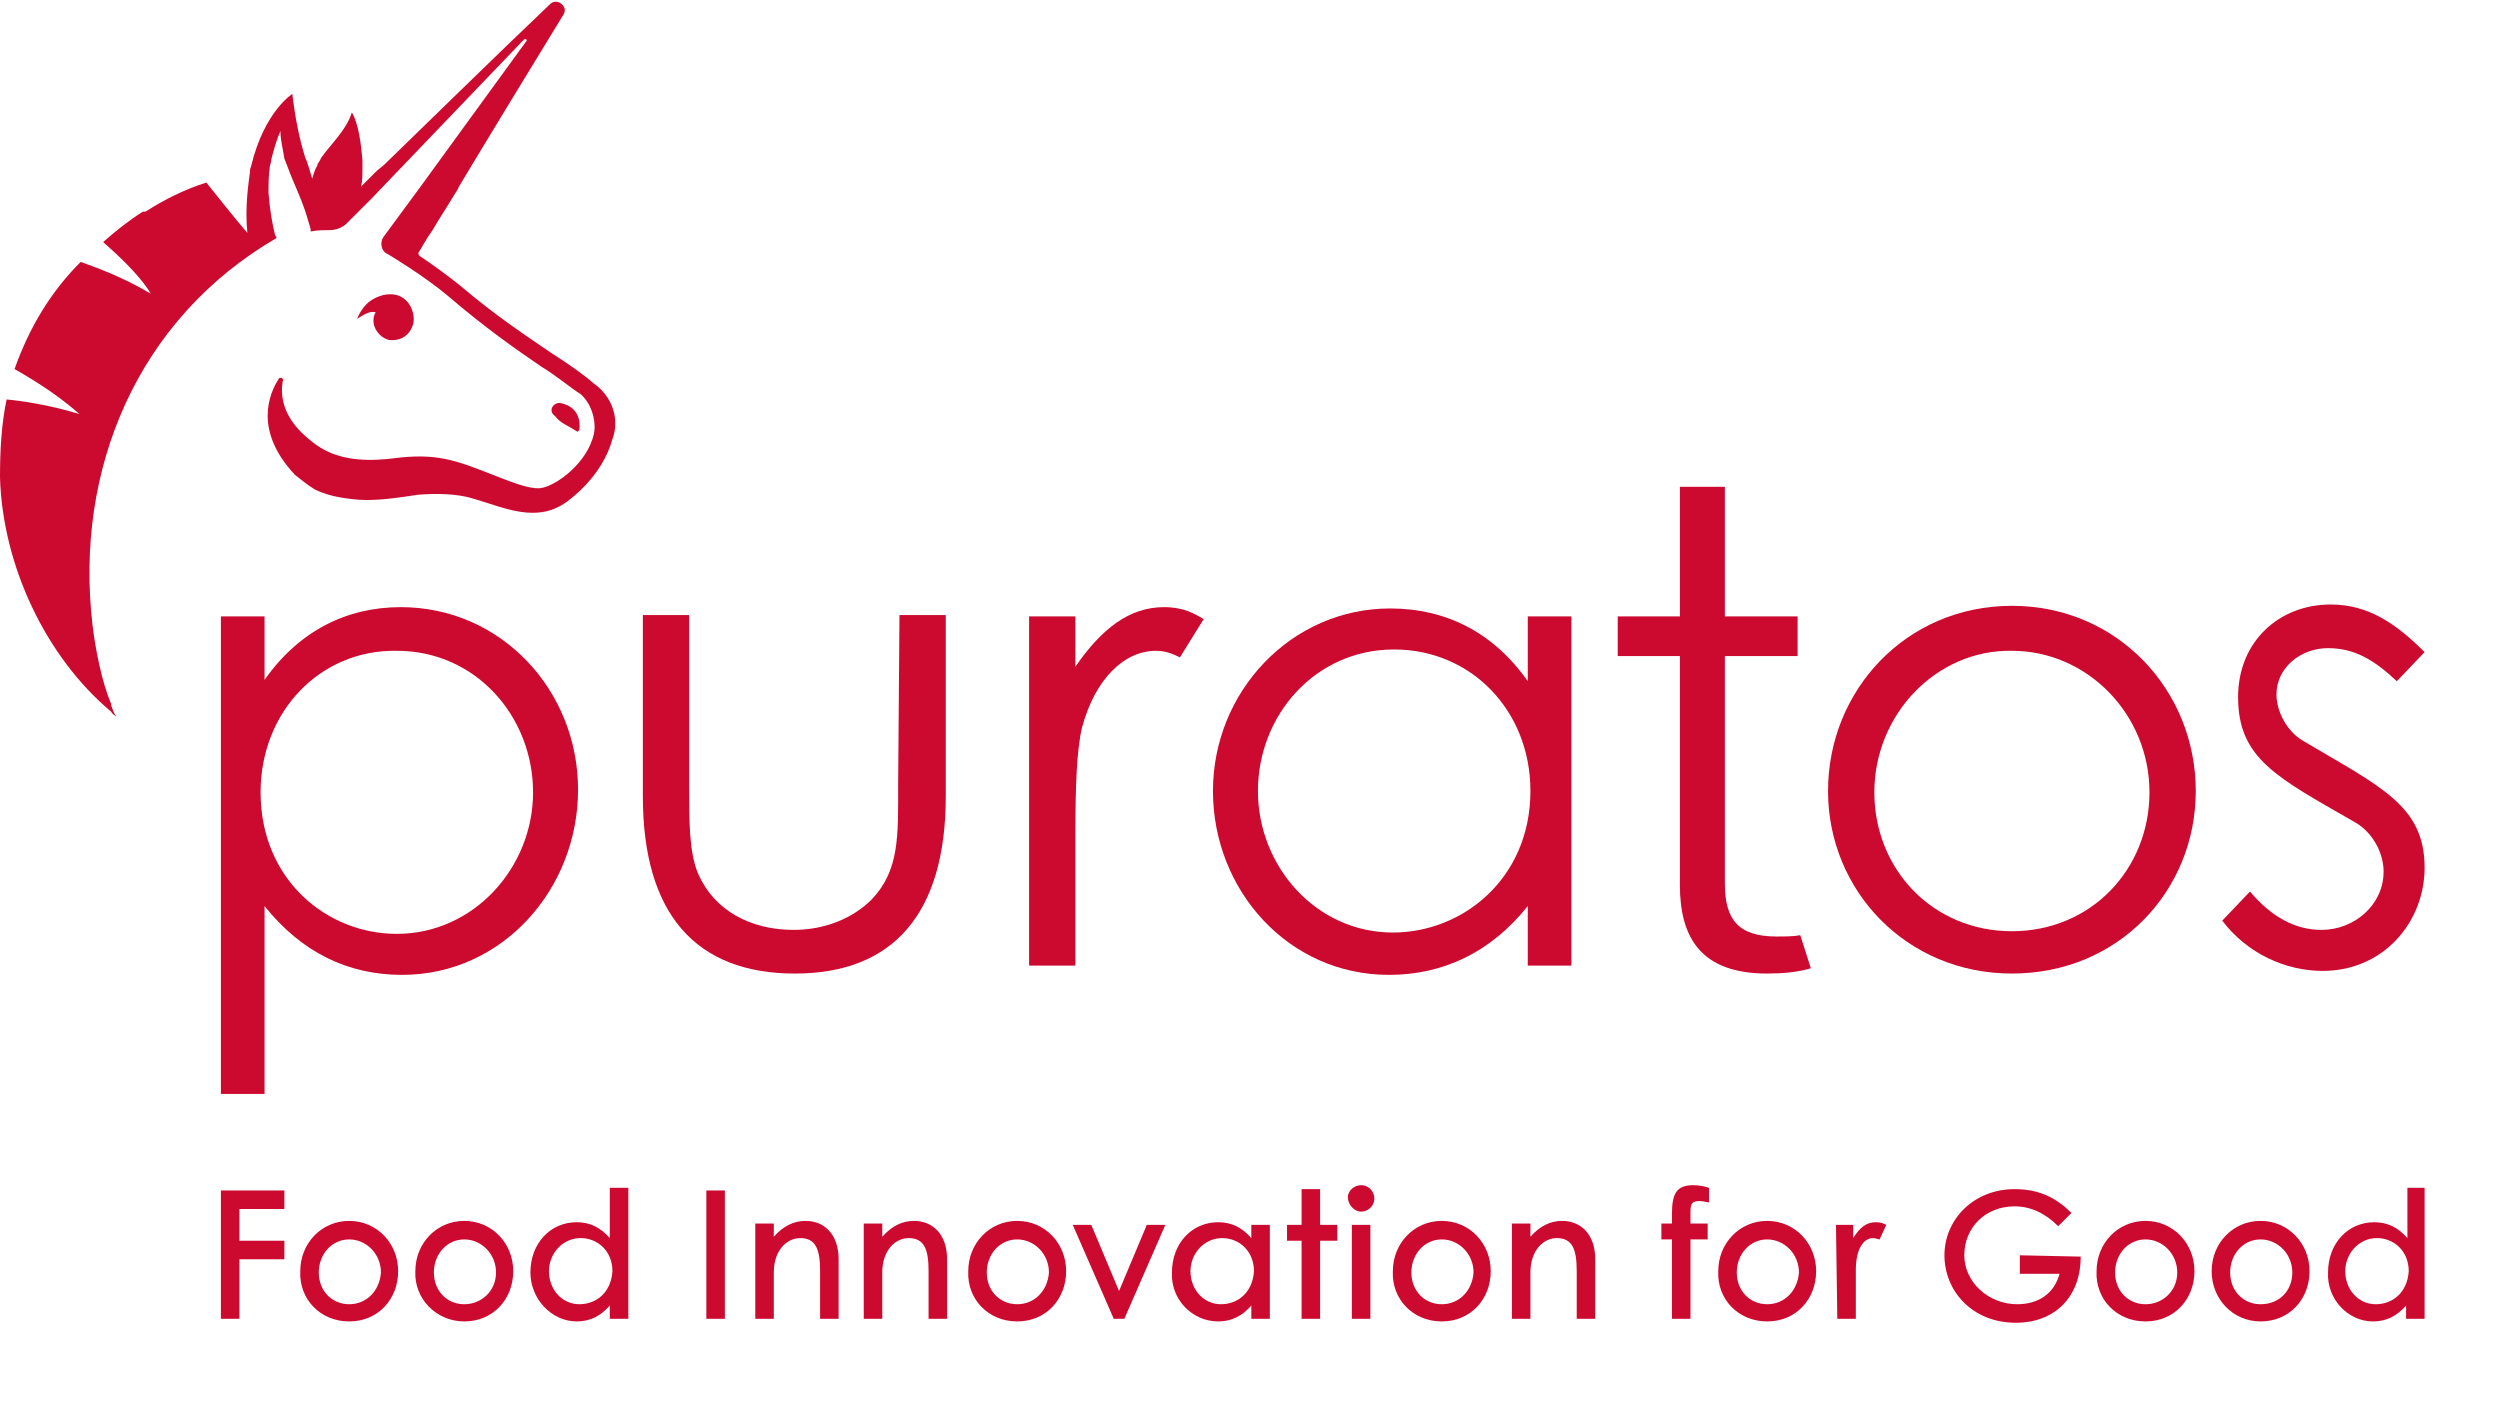 <?xml version="1.0" encoding="utf-8"?>
<!-- Generator: Adobe Illustrator 25.4.1, SVG Export Plug-In . SVG Version: 6.00 Build 0)  -->
<svg version="1.1" id="Layer_1" xmlns="http://www.w3.org/2000/svg" xmlns:xlink="http://www.w3.org/1999/xlink" x="0px" y="0px"
	 viewBox="0 0 189 106" style="enable-background:new 0 0 189 106;" xml:space="preserve">
<style type="text/css">
	.st0{fill:#CC092F;}
</style>
<path class="st0" d="M68,46.5h3.5v13.7c0,8.9-4,13.4-11.4,13.4c-7.5,0-11.5-4.5-11.5-13.4V46.5h3.5v12.9c0,2.8,0,5.1,0.7,6.7
	c1.2,2.7,3.9,4.2,7.2,4.2c2.4,0,4.5-0.9,5.9-2.3c2.1-2.2,2-4.8,2-8.6L68,46.5L68,46.5z"/>
<path class="st0" d="M81.3,50.4c2-2.9,4.1-4.5,6.7-4.5c1.5,0,2.3,0.5,3,0.9l-1.8,2.9c-0.4-0.2-1-0.5-1.8-0.5c-2.4,0-4.6,2.1-5.6,5.8
	c-0.4,1.7-0.5,4.4-0.5,8v10h-3.5V46.6h3.5V50.4z"/>
<path class="st0" d="M95.1,59.8c0,5.7,4.4,10.7,10.2,10.7c5.3,0,10.4-4.1,10.4-10.7c0-6.1-4.5-10.7-10.3-10.7
	C99.4,49.1,95.1,54.1,95.1,59.8z M115.5,46.6h3.3V73h-3.3v-4.5c-2.8,3.5-6.4,5.2-10.5,5.2c-7.6,0-13.3-6.4-13.3-13.9
	c0-7.5,5.9-13.8,13.4-13.8c4.2,0,7.8,1.8,10.4,5.5L115.5,46.6L115.5,46.6z"/>
<path class="st0" d="M19.7,59.9c0,6.6,5,10.7,10.3,10.7c5.8,0,10.3-5,10.3-10.7c0-5.7-4.3-10.7-10.3-10.7
	C24.2,49.1,19.7,53.8,19.7,59.9z M20,51.4c2.6-3.7,6.2-5.5,10.3-5.5c7.6,0,13.4,6.3,13.4,13.8s-5.7,14-13.3,14
	c-4.1,0-7.6-1.7-10.4-5.2v14.2h-3.3V46.6H20V51.4z"/>
<path class="st0" d="M44.9,29c-0.8-0.7-1.8-1.4-3.2-2.3c-1.9-1.3-4.2-2.8-6.9-5.1c-1-0.8-2.1-1.6-3-2.2c-0.2-0.1-0.2-0.3-0.1-0.4
	c0.2-0.3,0.5-0.9,1-1.6c0.4-0.7,1-1.6,1.6-2.6c0.1-0.2,0.3-0.4,0.4-0.7c0,0,0,0,0,0c2.4-4,5.7-9.4,7.9-13c0.4-0.6-0.5-1.3-1-0.8
	c-3.8,3.6-9.6,9.3-12.5,12.1c-0.2,0.2-0.5,0.4-0.7,0.6c-0.7,0.7-1.1,1.1-1.1,1.1c0.1-0.4,0.1-0.9,0.1-1.3c0-0.1,0-0.1,0-0.1
	c0-0.2,0-0.4,0-0.6c-0.1-1.2-0.3-2.8-0.8-3.6c-0.4,1.3-1.5,2.3-2.3,3.4c-0.1,0.2-0.2,0.4-0.3,0.5l0,0.1c-0.2,0.3-0.3,0.7-0.4,1
	c-0.1-0.3-0.2-0.7-0.3-1l0,0c-0.1-0.2-0.1-0.4-0.2-0.5c-0.5-1.6-0.8-3.2-1-4.9c0,0-2.1,1.3-3.1,5.4c0,0.1-0.1,0.2-0.1,0.4v0.1
	c-0.1,0.8-0.4,2.6-0.2,4.6c-0.8-0.9-3.1-3.8-3.1-3.8c-1.6,0.5-3.2,1.3-4.6,2.2L10.8,16c-1.1,0.7-2.1,1.5-3,2.3
	c0.9,0.8,2.7,2.4,3.6,3.9c-2.2-1.3-4.2-2-5.3-2.4c-2.3,2.3-3.9,5-5,8.1c0.7,0.4,3,1.7,4.9,3.4c-2.3-0.7-4.4-1-5.5-1.1
	C0.1,32.1,0,34.1,0,36.1c0.2,6.7,3.5,13.6,8.4,17.7C8.5,54,8.6,54,8.8,54.2c-0.2-0.3-0.3-0.6-0.4-0.9l0-0.1C7.7,51.6,7.2,49,7,47.3
	C5.6,35.5,10.4,24.1,20.9,18c0-0.1,0-0.1-0.1-0.2c-0.2-0.8-0.4-1.9-0.5-3.2c0-0.7,0-1.3,0.1-2v0c0-0.1,0.1-0.3,0.1-0.5
	c0.2-0.8,0.4-1.5,0.7-2.2c0,0.7,0.2,1.4,0.3,2.1c0.1,0.2,0.1,0.3,0.2,0.5c0.5,1.4,1.2,2.7,1.6,4.2c0.1,0.3,0.2,0.6,0.2,0.8
	c0.5-0.1,0.9-0.1,1.4-0.1c0.5,0,1-0.2,1.3-0.5l1.9-1.9l2.3-2.4L39.6,3c0.1-0.1,0.3,0,0.2,0.1l-7.2,9.9l-0.8,1.1L29,17.9
	c-0.3,0.4-0.2,1.1,0.3,1.3c0,0,2.7,1.6,4.6,3.2c2.8,2.4,5.1,4,7,5.3c1.3,0.8,2.2,1.6,3,2.1c0.8,0.7,1.2,2,1,3
	c-0.5,2.2-2.8,3.9-4,4.1c-0.9,0.1-2.1-0.4-4.4-1.3c-2.8-1.1-4.2-1.3-7.2-0.9c-2.1,0.2-4.1,0-5.7-1.3c-0.9-0.7-2.7-2.3-2.2-4.7
	c0-0.1-0.2-0.2-0.3-0.1c-0.8,1.2-1.9,4,1.2,7.3c0.5,0.4,1,0.8,1.5,1.1c0.6,0.3,1.3,0.5,1.9,0.6c0.6,0.1,1.3,0.2,2,0.2
	c1.3,0,2.6-0.2,3.9-0.4c1.4-0.1,2.9-0.1,4.2,0.3c2.4,0.7,4.8,1.9,7.1,0.2c0.1-0.1,2.6-1.8,3.4-4.7C46.9,31.6,46.2,29.9,44.9,29z"/>
<path class="st0" d="M43.6,32.6c0.1,0.1,0.1,0,0.2-0.1c0.1-0.7-0.1-1.7-1.3-2c-0.6-0.2-1.1,0.5-0.6,0.9l0.1,0.1
	C42.4,32,42.8,32.1,43.6,32.6z"/>
<path class="st0" d="M29.4,25.7c0.7,0.1,1.5-0.2,1.8-1.1c0.3-0.7-0.2-2.7-2.2-2.3c-0.4,0.1-0.9,0.3-1.3,0.7
	c-0.3,0.3-0.6,0.8-0.7,1.1c0.5-0.3,0.9-0.6,1.4-0.5C27.9,24.5,28.6,25.5,29.4,25.7z"/>
<path class="st0" d="M16.7,99.7h1.4v-4.5h3.4v-1.4h-3.4v-2.4h3.4v-1.4h-4.8L16.7,99.7L16.7,99.7z M26.4,99.9c2.2,0,3.7-1.7,3.7-3.8
	c0-2.1-1.6-3.8-3.7-3.8c-2.1,0-3.7,1.7-3.7,3.8C22.6,98.2,24.2,99.9,26.4,99.9z M26.4,98.6c-1.3,0-2.3-1-2.3-2.4
	c0-1.4,1-2.5,2.3-2.5c1.3,0,2.4,1.1,2.4,2.5C28.7,97.6,27.7,98.6,26.4,98.6z M35.1,99.9c2.2,0,3.7-1.7,3.7-3.8
	c0-2.1-1.6-3.8-3.7-3.8c-2.1,0-3.7,1.7-3.7,3.8C31.3,98.2,33,99.9,35.1,99.9z M35.1,98.6c-1.3,0-2.3-1-2.3-2.4c0-1.4,1-2.5,2.3-2.5
	c1.3,0,2.4,1.1,2.4,2.5C37.5,97.6,36.4,98.6,35.1,98.6z M43.6,99.9c1,0,1.8-0.4,2.5-1.2v1h1.4v-9.9h-1.4v3.8
	c-0.7-0.8-1.5-1.2-2.5-1.2c-2,0-3.5,1.6-3.5,3.8C40.1,98.2,41.7,99.9,43.6,99.9z M43.8,98.6c-1.3,0-2.3-1.1-2.3-2.5
	c0-1.3,1-2.5,2.4-2.5c1.3,0,2.4,1,2.4,2.5C46.2,97.7,45.1,98.6,43.8,98.6z M53.4,99.7h1.4V90h-1.4V99.7z M57.1,99.7h1.4v-3.5
	c0-1.7,1-2.6,2-2.6c1.2,0,1.5,0.9,1.5,2.5v3.6h1.4v-4.5c0-1.9-1.1-2.9-2.5-2.9c-0.9,0-1.7,0.4-2.4,1.2v-1h-1.4V99.7z M65.3,99.7h1.4
	v-3.5c0-1.7,1-2.6,2-2.6c1.2,0,1.5,0.9,1.5,2.5v3.6h1.4v-4.5c0-1.9-1.1-2.9-2.5-2.9c-0.9,0-1.7,0.4-2.4,1.2v-1h-1.4V99.7z
	 M76.9,99.9c2.2,0,3.7-1.7,3.7-3.8c0-2.1-1.6-3.8-3.7-3.8c-2.1,0-3.7,1.7-3.7,3.8C73.1,98.2,74.7,99.9,76.9,99.9z M76.9,98.6
	c-1.3,0-2.3-1-2.3-2.4c0-1.4,1-2.5,2.3-2.5c1.3,0,2.4,1.1,2.4,2.5C79.2,97.6,78.2,98.6,76.9,98.6z M86.7,92.6l-2.1,5l-2.1-5h-1.4
	l3.1,7.1H85l3.1-7.1H86.7z M92.1,99.9c1,0,1.8-0.4,2.5-1.2v1H96v-7.1h-1.4v1c-0.7-0.8-1.5-1.2-2.5-1.2c-2,0-3.5,1.6-3.5,3.8
	C88.5,98.2,90.1,99.9,92.1,99.9z M92.3,98.6c-1.3,0-2.3-1.1-2.3-2.5c0-1.3,1-2.5,2.4-2.5c1.3,0,2.4,1,2.4,2.5
	C94.7,97.7,93.6,98.6,92.3,98.6z M98.4,99.7h1.4v-5.9h1.3v-1.2h-1.3v-2.7h-1.4v2.7h-1.1v1.2h1.1V99.7z M102.9,91.6c0.5,0,1-0.4,1-1
	c0-0.5-0.4-1-1-1c-0.5,0-1,0.4-1,0.9C101.9,91.1,102.4,91.6,102.9,91.6z M102.2,99.7h1.4v-7.1h-1.4V99.7z M109,99.9
	c2.2,0,3.7-1.7,3.7-3.8c0-2.1-1.6-3.8-3.7-3.8s-3.7,1.7-3.7,3.8C105.2,98.2,106.8,99.9,109,99.9z M109,98.6c-1.3,0-2.3-1-2.3-2.4
	c0-1.4,1-2.5,2.3-2.5c1.3,0,2.4,1.1,2.4,2.5C111.3,97.6,110.3,98.6,109,98.6z M114.3,99.7h1.4v-3.5c0-1.7,1-2.6,2-2.6
	c1.2,0,1.5,0.9,1.5,2.5v3.6h1.4v-4.5c0-1.9-1.1-2.9-2.5-2.9c-0.9,0-1.7,0.4-2.4,1.2v-1h-1.4V99.7z M126.4,99.7h1.4v-6h1.3v-1.2h-1.3
	v-0.7c0-0.7,0-1,0.7-1c0.3,0,0.5,0.1,0.7,0.1v-1.1c-0.3-0.1-0.7-0.2-1.2-0.2c-1.3,0-1.6,0.7-1.6,2.2v0.7h-0.8v1.2h0.8V99.7z
	 M133.6,99.9c2.2,0,3.7-1.7,3.7-3.8c0-2.1-1.6-3.8-3.7-3.8c-2.1,0-3.7,1.7-3.7,3.8C129.8,98.2,131.4,99.9,133.6,99.9z M133.6,98.6
	c-1.3,0-2.3-1-2.3-2.4c0-1.4,1-2.5,2.3-2.5c1.3,0,2.4,1.1,2.4,2.5C135.9,97.6,134.9,98.6,133.6,98.6z M138.9,99.7h1.4V96
	c0-1.6,0.6-2.4,1.3-2.4c0.2,0,0.4,0.1,0.5,0.1l0.5-1.1c-0.2-0.1-0.4-0.2-0.8-0.2c-0.7,0-1.2,0.4-1.7,1.2v-1h-1.3L138.9,99.7
	L138.9,99.7z M152.7,94.9v1.4h3c-0.4,1.5-1.6,2.3-3.2,2.3c-2.2,0-4-1.7-4-3.7c0-2.1,1.6-3.7,3.8-3.7c1.2,0,2.3,0.5,3.3,1.5l1-1
	c-1.2-1.2-2.5-1.8-4.3-1.8c-3.1,0-5.3,2.3-5.3,5c0,2.7,2.1,5.1,5.4,5.1c2.9,0,4.9-1.9,4.9-5L152.7,94.9L152.7,94.9z M162.2,99.9
	c2.2,0,3.7-1.7,3.7-3.8c0-2.1-1.6-3.8-3.7-3.8c-2.1,0-3.7,1.7-3.7,3.8C158.4,98.2,160,99.9,162.2,99.9z M162.2,98.6
	c-1.3,0-2.3-1-2.3-2.4c0-1.4,1-2.5,2.3-2.5c1.3,0,2.4,1.1,2.4,2.5C164.6,97.6,163.5,98.6,162.2,98.6z M170.9,99.9
	c2.2,0,3.7-1.7,3.7-3.8c0-2.1-1.6-3.8-3.7-3.8c-2.1,0-3.7,1.7-3.7,3.8C167.2,98.2,168.8,99.9,170.9,99.9z M170.9,98.6
	c-1.3,0-2.3-1-2.3-2.4c0-1.4,1-2.5,2.3-2.5c1.3,0,2.4,1.1,2.4,2.5C173.3,97.6,172.3,98.6,170.9,98.6z M179.4,99.9
	c1,0,1.8-0.4,2.5-1.2v1h1.4v-9.9H182v3.8c-0.7-0.8-1.5-1.2-2.5-1.2c-2,0-3.5,1.6-3.5,3.8C175.9,98.2,177.5,99.9,179.4,99.9z
	 M179.6,98.6c-1.3,0-2.3-1.1-2.3-2.5c0-1.3,1-2.5,2.4-2.5c1.3,0,2.4,1,2.4,2.5C182,97.7,180.9,98.6,179.6,98.6z"/>
<path class="st0" d="M141.7,59.9c0,5.8,4.4,10.5,10.4,10.5c6,0,10.4-4.7,10.4-10.5c0-5.9-4.7-10.7-10.4-10.7
	C146.4,49.1,141.7,54,141.7,59.9z M166,59.8c0,7.5-5.8,13.8-13.9,13.8c-8,0-13.9-6.3-13.9-13.8c0-7.6,5.9-14,13.9-14
	C160.1,45.8,166,52.2,166,59.8z"/>
<path class="st0" d="M170.1,67.4c1.6,1.9,3.4,2.9,5.4,2.9c2.5,0,4.7-1.9,4.7-4.4c0-1.5-0.9-3-2.1-3.7c-5.9-3.4-8.9-4.8-8.9-9.5
	c0-4.2,3.1-7,7-7c2.8,0,4.9,1.4,7.1,3.6l-2.1,2.2c-1.6-1.5-3.1-2.5-5.2-2.5c-2.1,0-3.9,1.5-3.9,3.5c0,1.3,0.8,2.8,2,3.5
	c5.9,3.5,9.2,4.9,9.2,9.6c0,4.1-3.1,7.8-7.7,7.8c-2.8,0-5.7-1.3-7.6-3.8L170.1,67.4z"/>
<path class="st0" d="M136.1,70.7c-0.5,0.1-1.2,0.1-1.8,0.1c-2.9,0-3.9-1.3-3.9-4V49.6h5.5v-3h-5.5v-9.8H127v9.8h-4.7v3h4.7v10.3v7
	c0,4,1.6,6.7,6.6,6.7c1.2,0,2.3-0.1,3.3-0.4L136.1,70.7z"/>
</svg>
